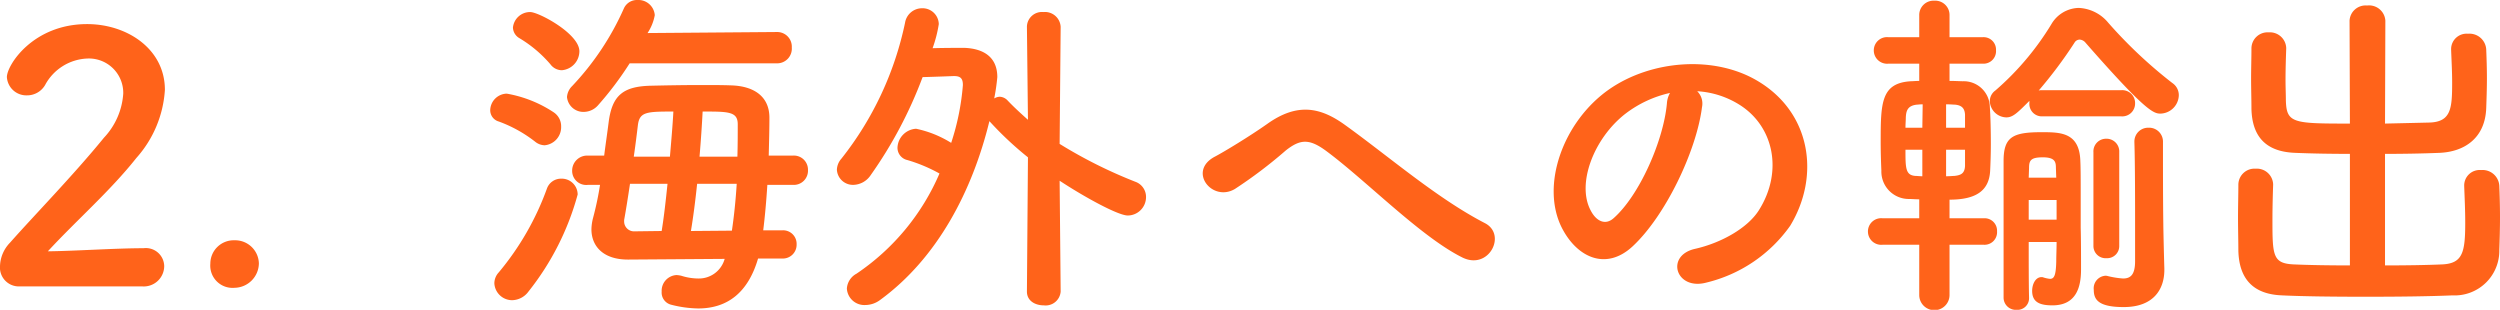 <svg xmlns="http://www.w3.org/2000/svg" width="217.86" height="27" viewBox="0 0 217.86 27"><defs><style>.a{fill:#ff631a;}</style></defs><path class="a" d="M13.89.18a1.783,1.783,0,0,0,1.89-1.77,1.6,1.6,0,0,0-1.8-1.56c-2.46,0-5.85.24-8.34.27,2.49-2.7,5.43-5.25,7.71-8.13a9.806,9.806,0,0,0,2.49-5.94c0-3.57-3.3-5.73-6.78-5.73-4.71,0-6.99,3.57-6.99,4.62a1.7,1.7,0,0,0,1.77,1.59,1.814,1.814,0,0,0,1.56-.9,4.371,4.371,0,0,1,3.69-2.31,2.993,2.993,0,0,1,3.12,3.06,6.189,6.189,0,0,1-1.68,3.84C7.89-9.54,4.41-5.97,2.34-3.63a3.057,3.057,0,0,0-.87,2.04A1.646,1.646,0,0,0,3.15.18ZM24.03-1.83A2.068,2.068,0,0,0,21.9-3.84,2.036,2.036,0,0,0,19.8-1.8,1.939,1.939,0,0,0,21.9.3,2.157,2.157,0,0,0,24.03-1.83ZM69.18-19.26a1.281,1.281,0,0,0,1.29-1.38,1.273,1.273,0,0,0-1.29-1.35L57.9-21.9a4.16,4.16,0,0,0,.63-1.56,1.433,1.433,0,0,0-1.5-1.32,1.249,1.249,0,0,0-1.2.75,23.919,23.919,0,0,1-4.5,6.75,1.48,1.48,0,0,0-.45.96,1.433,1.433,0,0,0,1.5,1.29,1.67,1.67,0,0,0,1.2-.57,28.537,28.537,0,0,0,2.76-3.66Zm-18.75.6a1.667,1.667,0,0,0,1.53-1.65c0-1.53-3.54-3.42-4.29-3.42a1.5,1.5,0,0,0-1.5,1.35,1.109,1.109,0,0,0,.57.93,10.886,10.886,0,0,1,2.7,2.28A1.249,1.249,0,0,0,50.43-18.66ZM69.66-2.25a1.2,1.2,0,0,0,1.23-1.23,1.179,1.179,0,0,0-1.23-1.23H67.98c.15-1.2.27-2.55.36-3.96h2.22a1.234,1.234,0,0,0,1.32-1.29,1.227,1.227,0,0,0-1.32-1.26h-2.1c.03-1.2.06-2.34.06-3.3,0-1.86-1.35-2.76-3.33-2.82-.78-.03-1.68-.03-2.61-.03-1.53,0-3.12.03-4.41.06-2.4.06-3.36.84-3.66,3.18-.12.96-.27,1.95-.39,2.91H52.71A1.308,1.308,0,0,0,51.33-9.9a1.225,1.225,0,0,0,1.38,1.23h1.05a27.678,27.678,0,0,1-.6,2.85,4.2,4.2,0,0,0-.15,1.02c0,1.47,1.02,2.64,3.18,2.64h.06l8.37-.06A2.326,2.326,0,0,1,62.34-.51a4.985,4.985,0,0,1-1.5-.24,2.353,2.353,0,0,0-.42-.06A1.371,1.371,0,0,0,59.13.63a1.094,1.094,0,0,0,.81,1.14,9.984,9.984,0,0,0,2.37.33c2.55,0,4.35-1.38,5.22-4.35ZM48.93-12.12a1.583,1.583,0,0,0,1.44-1.62A1.453,1.453,0,0,0,49.71-15a10.735,10.735,0,0,0-4.08-1.62,1.479,1.479,0,0,0-1.44,1.44,1.021,1.021,0,0,0,.75.99,11.627,11.627,0,0,1,3.18,1.77A1.359,1.359,0,0,0,48.93-12.12ZM47.52.63a23.449,23.449,0,0,0,4.29-8.46,1.388,1.388,0,0,0-1.44-1.38,1.3,1.3,0,0,0-1.23.84,24.174,24.174,0,0,1-4.2,7.32,1.414,1.414,0,0,0-.39.96,1.553,1.553,0,0,0,1.56,1.47A1.806,1.806,0,0,0,47.52.63ZM62.43-11.13c.12-1.41.21-2.76.27-3.93,2.25,0,3.06,0,3.06,1.11,0,.84,0,1.8-.03,2.82Zm-5.73,0c.15-1.02.27-2.01.36-2.76.15-1.14.75-1.17,3.09-1.17-.06,1.17-.18,2.52-.3,3.93Zm4.98,6.48c.21-1.26.39-2.67.54-4.11h3.45c-.09,1.47-.24,2.88-.42,4.08Zm-4.89.03a.863.863,0,0,1-.93-.84v-.15c.15-.81.33-1.95.51-3.15h3.27c-.15,1.44-.3,2.82-.51,4.11ZM90.96.63c0,.81.72,1.2,1.47,1.2A1.311,1.311,0,0,0,93.9.63l-.09-9.66C96-7.59,98.91-6,99.75-6a1.605,1.605,0,0,0,1.59-1.62,1.4,1.4,0,0,0-.93-1.32,41.068,41.068,0,0,1-6.6-3.3l.09-10.2a1.37,1.37,0,0,0-1.5-1.29,1.311,1.311,0,0,0-1.44,1.26v.03l.09,8.1c-.57-.51-1.17-1.05-1.77-1.68a1,1,0,0,0-.69-.33,1,1,0,0,0-.48.15,17.81,17.81,0,0,0,.27-1.86c0-1.77-1.23-2.49-2.88-2.55-.48,0-1.62,0-2.76.03a11.224,11.224,0,0,0,.54-2.1,1.415,1.415,0,0,0-1.47-1.38,1.5,1.5,0,0,0-1.47,1.26,28.4,28.4,0,0,1-5.55,11.85,1.531,1.531,0,0,0-.39.96,1.4,1.4,0,0,0,1.44,1.32,1.868,1.868,0,0,0,1.5-.84,37.446,37.446,0,0,0,4.53-8.55c1.17-.03,2.67-.09,2.67-.09h.09c.57,0,.75.24.75.78a21.394,21.394,0,0,1-1.02,5.04,9.37,9.37,0,0,0-3.06-1.23,1.722,1.722,0,0,0-1.62,1.65,1.1,1.1,0,0,0,.87,1.08,13.658,13.658,0,0,1,2.79,1.17A20.059,20.059,0,0,1,76.11-.93,1.59,1.59,0,0,0,75.27.36,1.526,1.526,0,0,0,76.89,1.8a2.17,2.17,0,0,0,1.29-.45c5.01-3.66,8.04-9.54,9.51-15.57l.03.03a29.365,29.365,0,0,0,3.33,3.12Zm37.95-2.97c2.31,1.14,3.9-2.01,1.95-3-4.17-2.16-8.34-5.79-12.18-8.55-2.16-1.56-4.17-1.95-6.78-.09-1.53,1.08-3.81,2.46-4.56,2.85-2.4,1.26-.24,3.99,1.74,2.82a40.108,40.108,0,0,0,4.44-3.36c1.26-.99,2.04-1.05,3.54.06C120.54-9.03,125.28-4.14,128.91-2.34Zm20.46-14.49a7.781,7.781,0,0,1,3.72,1.2c2.97,1.89,3.78,5.82,1.65,9.18-.99,1.56-3.3,2.85-5.58,3.36-2.58.6-1.65,3.63.99,2.94a12.541,12.541,0,0,0,7.32-4.95c2.61-4.29,1.86-9.81-2.79-12.6-3.78-2.28-9.27-1.86-12.96.69-4.02,2.79-6.03,8.37-4.14,12.09,1.32,2.58,3.84,3.75,6.15,1.62,2.88-2.67,5.58-8.34,6.06-12.15A1.5,1.5,0,0,0,149.37-16.83Zm-2.37.15a2.122,2.122,0,0,0-.27.93c-.3,3.24-2.4,8.01-4.65,9.99-.75.66-1.53.21-1.98-.66-1.26-2.31.24-6.3,3.03-8.46A9.941,9.941,0,0,1,147-16.68Zm39.33,2.04a1.118,1.118,0,0,0,1.2-1.14,1.118,1.118,0,0,0-1.2-1.14h-6.9a.925.925,0,0,0-.3.03,38.691,38.691,0,0,0,3.12-4.17.529.529,0,0,1,.45-.27.721.721,0,0,1,.51.27c5.28,6.03,5.94,6.18,6.54,6.18a1.641,1.641,0,0,0,1.59-1.59,1.274,1.274,0,0,0-.57-1.08,40.266,40.266,0,0,1-5.58-5.25,3.53,3.53,0,0,0-2.58-1.29,2.838,2.838,0,0,0-2.37,1.41,24.3,24.3,0,0,1-4.89,5.79,1.147,1.147,0,0,0-.48.93,1.475,1.475,0,0,0,1.44,1.41c.57,0,.96-.39,2.01-1.44v.18a1.084,1.084,0,0,0,1.11,1.17Zm1.2,12.63c0,1.2-.42,1.5-1.05,1.5a7.955,7.955,0,0,1-1.32-.21.661.661,0,0,0-.24-.03,1.1,1.1,0,0,0-.99,1.23c0,.84.39,1.5,2.61,1.5,2.58,0,3.54-1.53,3.54-3.24v-.12c-.03-.96-.09-3.45-.09-3.87-.03-2.04-.03-4.59-.03-7.14a1.21,1.21,0,0,0-1.26-1.26,1.2,1.2,0,0,0-1.23,1.23v.06c.06,1.89.06,5.25.06,7.62ZM183.9-3.33a1.063,1.063,0,0,0,1.14,1.05,1.055,1.055,0,0,0,1.11-1.05v-8.19a1.109,1.109,0,0,0-1.14-1.17,1.1,1.1,0,0,0-1.11,1.17Zm-5.61,4.47c-.03-1.17-.03-2.94-.03-4.83h2.43c0,.6-.03,1.17-.03,1.71-.03,1.2-.18,1.5-.54,1.5a2.776,2.776,0,0,1-.57-.12.38.38,0,0,0-.18-.03c-.51,0-.81.6-.81,1.2,0,1.02.72,1.26,1.77,1.26,2.13,0,2.49-1.68,2.49-3.12v-.18c0-.84,0-2.43-.03-3.45V-7.77c0-1.17,0-2.4-.03-2.94-.06-2.55-1.74-2.55-3.39-2.55-2.52,0-3.3.42-3.3,2.52V1.14a1.069,1.069,0,0,0,1.14,1.08,1.013,1.013,0,0,0,1.08-1.05Zm-3.93-4.59a1.092,1.092,0,0,0,1.14-1.17,1.084,1.084,0,0,0-1.14-1.14h-3V-7.38c2.31,0,3.45-.78,3.54-2.52.03-.63.06-1.47.06-2.31,0-1.2-.03-2.43-.09-3.3a2.275,2.275,0,0,0-2.34-2.19c-.27,0-.66-.03-1.17-.03v-1.5h2.91a1.092,1.092,0,0,0,1.14-1.17,1.084,1.084,0,0,0-1.14-1.14h-2.91v-1.89a1.249,1.249,0,0,0-1.32-1.29,1.249,1.249,0,0,0-1.32,1.29v1.89h-2.7a1.153,1.153,0,0,0-1.26,1.14,1.159,1.159,0,0,0,1.26,1.17h2.7v1.5c-.27,0-.54.03-.72.03-2.61.15-2.64,1.89-2.64,5.28,0,.93.03,1.83.06,2.52a2.39,2.39,0,0,0,2.43,2.46c.21,0,.51.03.87.03v1.65h-3.21a1.153,1.153,0,0,0-1.26,1.14,1.159,1.159,0,0,0,1.26,1.17h3.21V.93a1.32,1.32,0,0,0,2.64,0V-3.45Zm6.3-5.85h-2.4l.03-.84c0-.66.15-.93,1.2-.93,1.08,0,1.14.42,1.14.93Zm-7.95-4.35h-1.65v-2.04c.36,0,.66.03.78.03.63.06.84.36.87.87Zm7.98,8.01h-2.43V-7.35h2.43Zm-11.7-8.01h-1.47c0-.33.03-.66.03-.9.03-.57.15-1.02.96-1.11.09,0,.27-.03.51-.03Zm3.72,3.33c-.03.66-.36.81-.93.87-.12,0-.39.03-.72.03v-2.31h1.65Zm-3.72.9c-.24,0-.45-.03-.6-.03-.87-.06-.87-.69-.87-2.28h1.47Zm37.26,7.77c-1.83,0-3.57-.03-4.92-.09-1.8-.09-1.83-.78-1.83-3.87,0-1.05.03-2.19.06-3.06v-.06a1.424,1.424,0,0,0-1.53-1.35,1.406,1.406,0,0,0-1.5,1.41c0,.81-.03,1.83-.03,2.85,0,1.05.03,2.07.03,2.88.06,2.52,1.35,3.81,3.81,3.9,1.86.09,4.53.12,7.26.12s5.52-.03,7.59-.12A3.889,3.889,0,0,0,219.27-3c.03-.84.06-1.86.06-2.85s-.03-1.98-.06-2.73a1.461,1.461,0,0,0-1.59-1.38,1.348,1.348,0,0,0-1.47,1.32v.06c.03.87.09,2.07.09,3.21,0,2.55-.21,3.54-1.98,3.63-1.35.06-3.15.09-5.01.09v-9.72c1.62,0,3.24-.03,4.74-.09,2.22-.09,3.99-1.32,4.08-3.9.03-.84.06-1.74.06-2.61s-.03-1.74-.06-2.49a1.461,1.461,0,0,0-1.59-1.38,1.348,1.348,0,0,0-1.47,1.32v.06c.03.87.09,1.89.09,2.88,0,2.25-.09,3.42-1.98,3.48-1.23.03-2.55.06-3.87.09l.03-8.97a1.421,1.421,0,0,0-1.59-1.32,1.4,1.4,0,0,0-1.53,1.32l.03,8.97c-4.95,0-5.52-.03-5.58-2.01,0-.51-.03-1.14-.03-1.77,0-.93.03-1.89.06-2.76v-.06a1.424,1.424,0,0,0-1.53-1.35,1.406,1.406,0,0,0-1.5,1.41c0,.81-.03,1.71-.03,2.61,0,.93.03,1.83.03,2.64.06,2.52,1.35,3.75,3.81,3.84,1.44.06,3.09.09,4.77.09Z" transform="translate(-1.47 24.78)"/></svg>